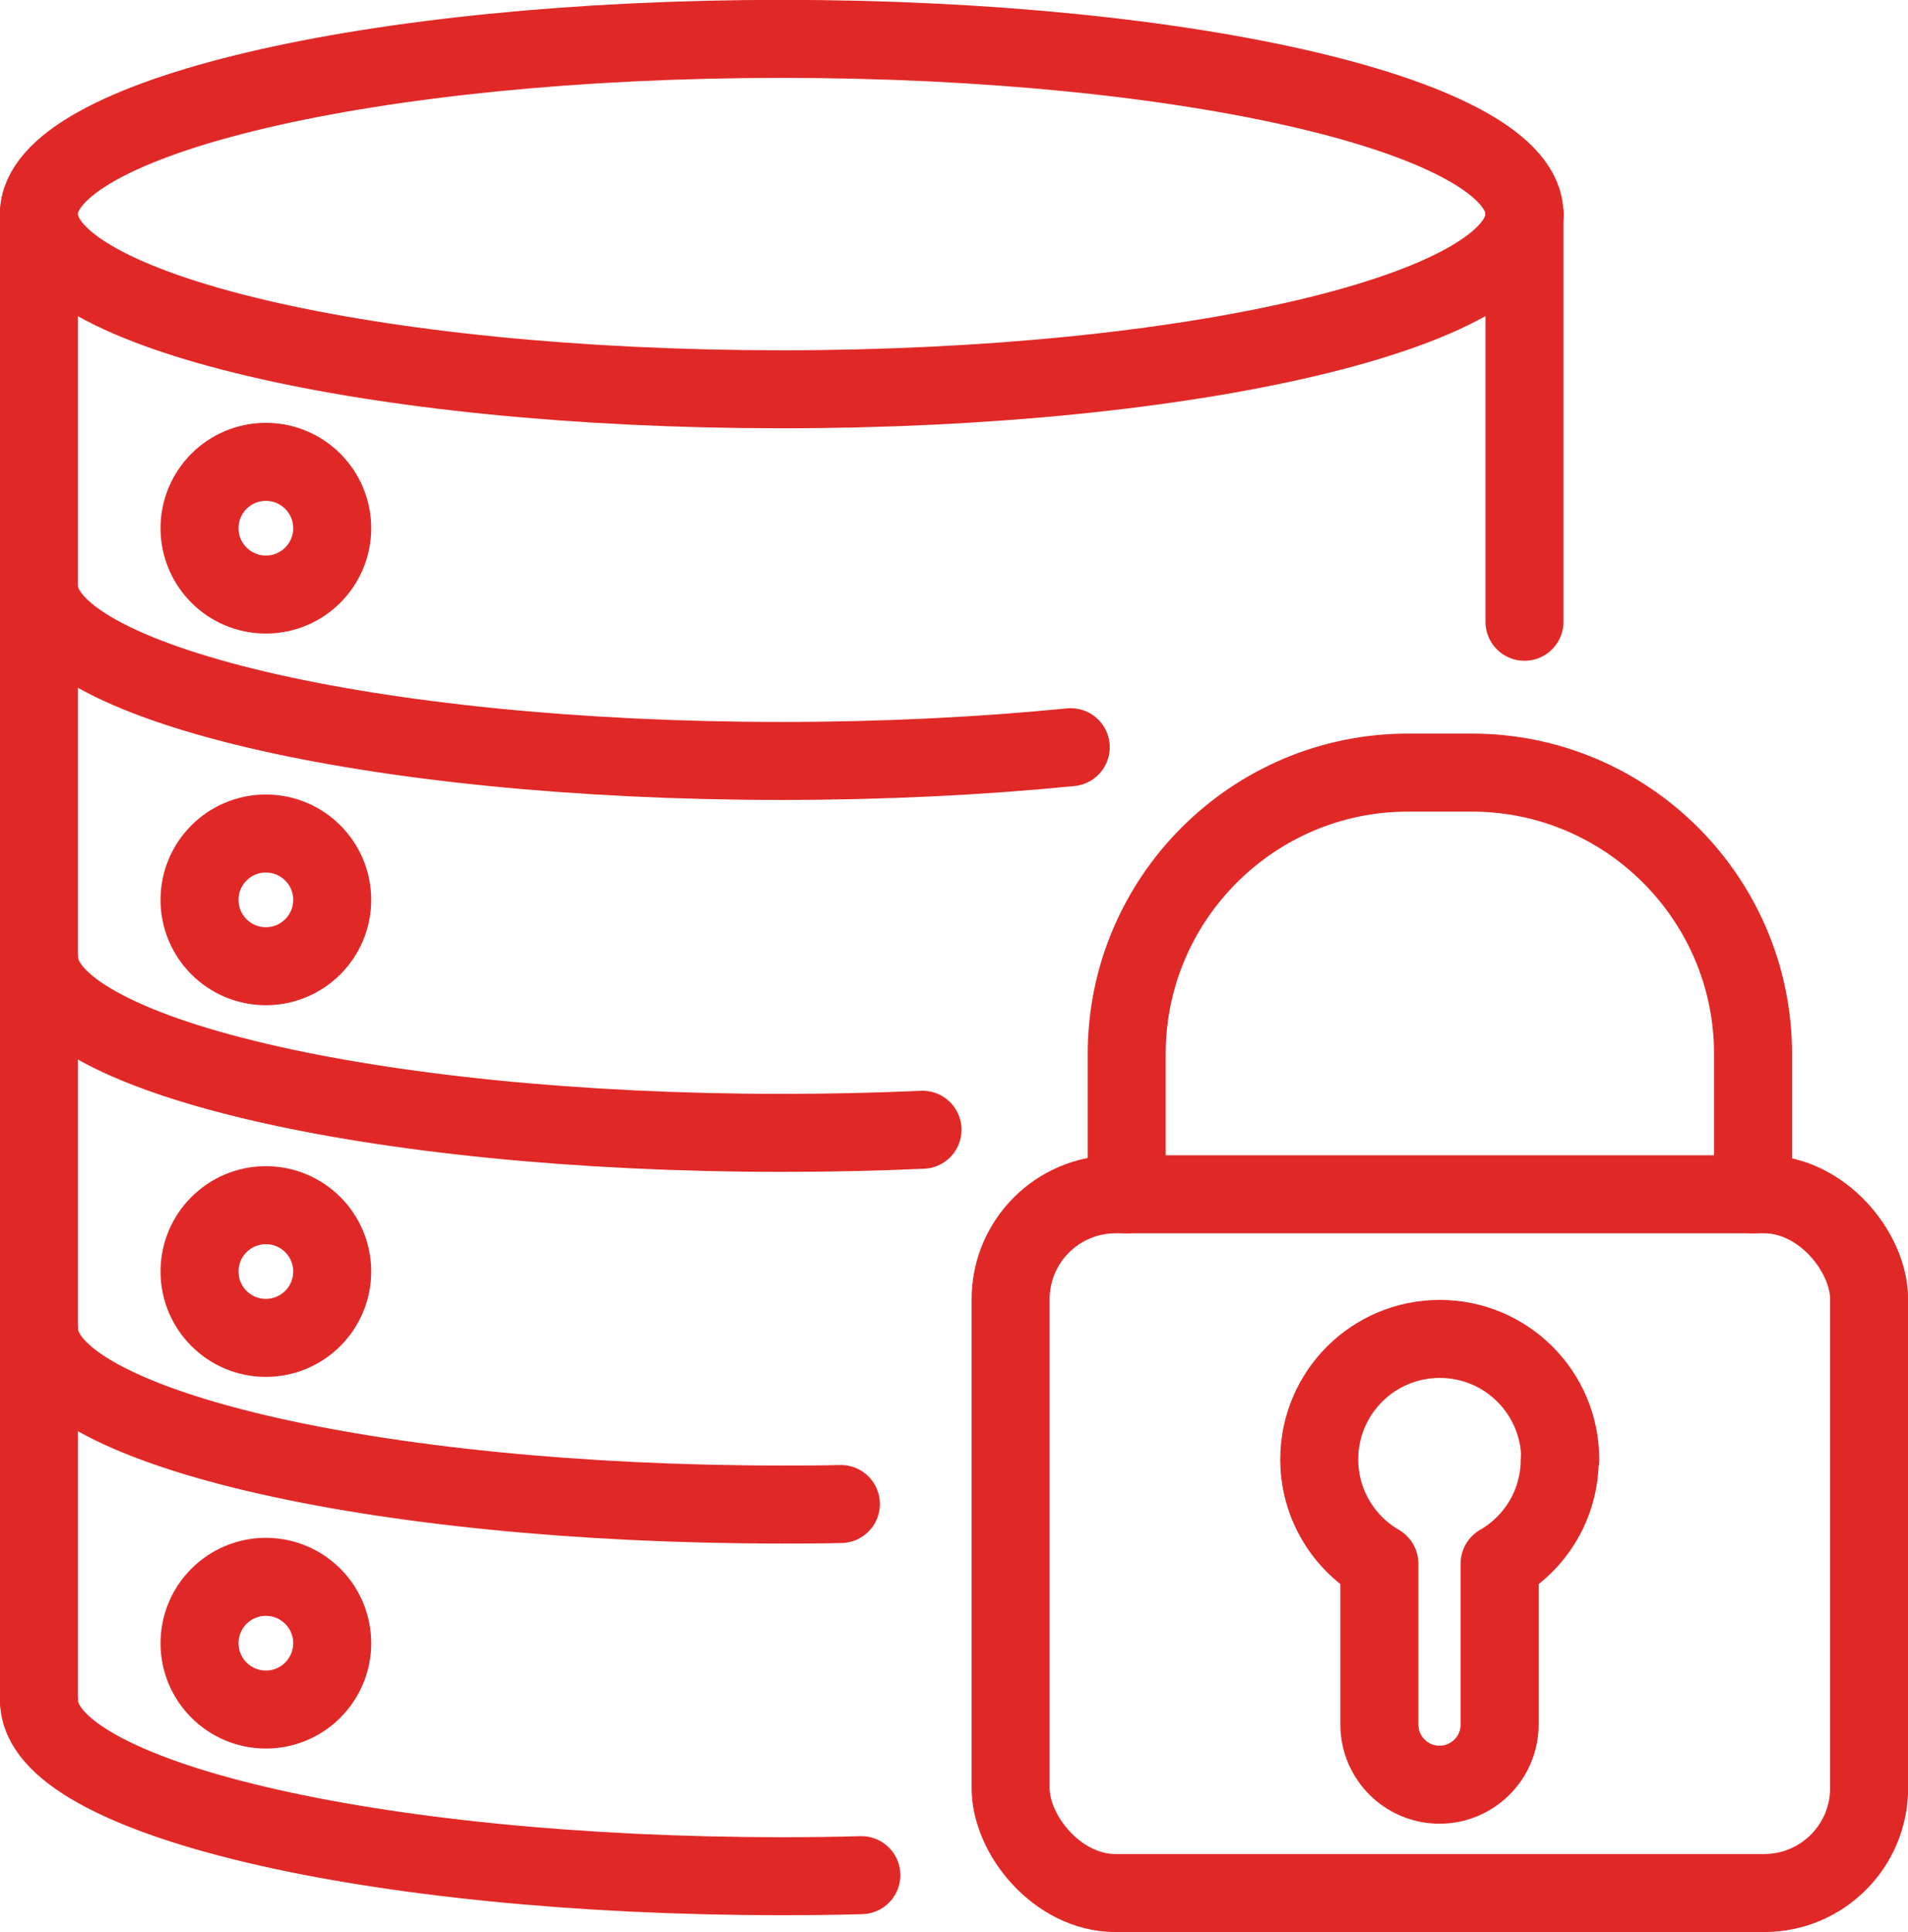 <?xml version="1.0" encoding="UTF-8"?><svg id="Layer_2" xmlns="http://www.w3.org/2000/svg" viewBox="0 0 73.63 74.55"><defs><style>.cls-1{fill:none;stroke:#e02927;stroke-linecap:round;stroke-linejoin:round;stroke-width:3.01px;}</style></defs><g id="Layer_1-2"><path class="cls-1" d="M58.83,8.26c0,3.73-12.83,6.76-28.66,6.76S1.5,12,1.5,8.26"/><path class="cls-1" d="M41.32,28.83c-3.43.34-7.2.53-11.16.53-15.83,0-28.66-3.03-28.66-6.76"/><path class="cls-1" d="M1.51,36.95c0,3.73,12.83,6.76,28.66,6.76,1.85,0,3.67-.04,5.43-.12"/><path class="cls-1" d="M1.51,51.29c0,3.73,12.83,6.76,28.66,6.76.77,0,1.53,0,2.28-.02"/><path class="cls-1" d="M1.5,8.26C1.5,4.53,14.34,1.5,30.17,1.5s28.66,3.03,28.66,6.76"/><path class="cls-1" d="M33.24,72.35c-1.01.03-2.04.04-3.07.04-15.83,0-28.66-3.03-28.66-6.76"/><line class="cls-1" x1="1.5" y1="8.26" x2="1.5" y2="65.62"/><line class="cls-1" x1="58.83" y1="8.26" x2="58.83" y2="23.99"/><circle class="cls-1" cx="10.26" cy="20.38" r="2.56"/><circle class="cls-1" cx="10.26" cy="34.72" r="2.56"/><circle class="cls-1" cx="10.26" cy="49.06" r="2.56"/><circle class="cls-1" cx="10.26" cy="63.4" r="2.56"/><rect class="cls-1" x="39" y="46.08" width="33.13" height="26.96" rx="4.05" ry="4.05"/><path class="cls-1" d="M43.48,46.08v-5.42c0-5.98,4.87-10.85,10.85-10.85h2.47c5.98,0,10.85,4.87,10.85,10.85v5.42"/><path class="cls-1" d="M60.21,56.31c0-2.57-2.08-4.65-4.65-4.65s-4.65,2.08-4.65,4.65c0,1.72.94,3.22,2.32,4.02v6.21c0,1.28,1.04,2.32,2.32,2.32s2.32-1.04,2.32-2.32v-6.21c1.39-.8,2.32-2.3,2.32-4.02Z"/></g></svg>
